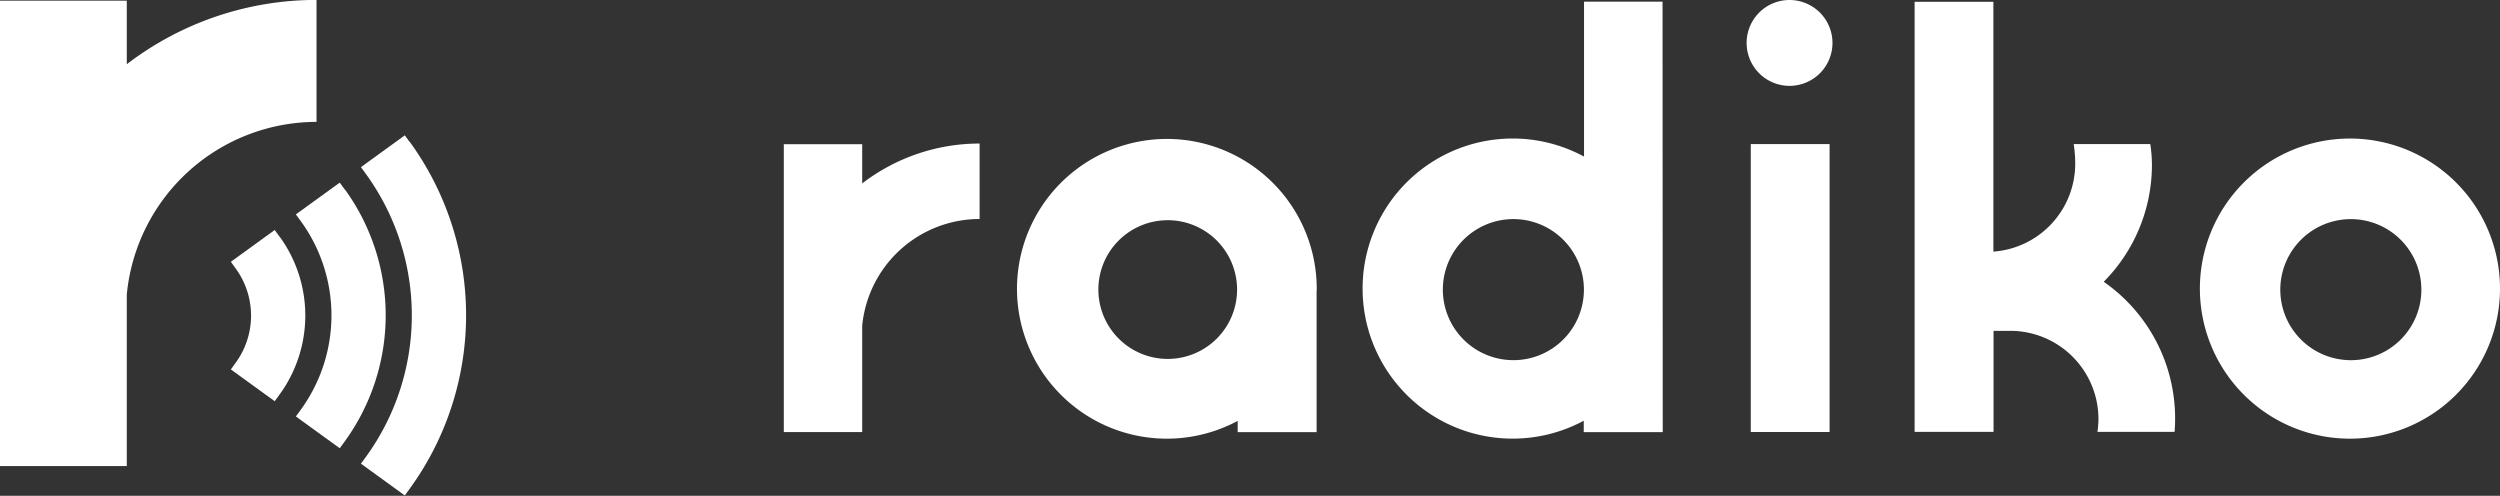 <svg xmlns="http://www.w3.org/2000/svg" width="78.619" height="15.591"><rect width="100%" height="100%" fill="#333333" stroke="none"/><g fill="#fff"><path data-name="長方形 1272" d="M55.058 4.531h2.478v9.054h-2.478z"/><path data-name="パス 258" d="M73.9 4.357a4.719 4.719 0 104.719 4.719A4.719 4.719 0 0073.9 4.357zm.031 6.97a2.218 2.218 0 112.215-2.22 2.216 2.216 0 01-2.215 2.22z"/><path data-name="パス 259" d="M27.114 5.768V4.534h-2.465v9.054h2.465v-3.341a3.712 3.712 0 013.692-3.36V4.514a6.062 6.062 0 00-3.692 1.254z"/><path data-name="パス 260" d="M57.627 1.35A1.35 1.35 0 1156.277 0a1.351 1.351 0 011.35 1.35z"/><path data-name="パス 261" d="M41.408 9.076a4.713 4.713 0 10-2.486 4.16v.354h2.482V9.168a.645.645 0 00.004-.092zm-4.686 2.211a2.181 2.181 0 112.181-2.181 2.181 2.181 0 01-2.181 2.181z"/><path data-name="パス 262" d="M52.283.052h-2.469v4.872a4.719 4.719 0 10-.009 8.307v.358h2.484zm-4.688 11.274a2.218 2.218 0 112.215-2.233v.031a2.216 2.216 0 01-2.215 2.202z"/><path data-name="パス 263" d="M66.157 8.861a5.218 5.218 0 001.516-3.679 4.3 4.3 0 00-.052-.651h-2.408a4 4 0 01.048.616 2.776 2.776 0 01-2.574 2.766V.056H60.21v13.526h2.482v-3.178h.533a2.775 2.775 0 012.766 2.778 3.054 3.054 0 01-.031.4h2.425c.013-.144.017-.288.017-.437a5.232 5.232 0 00-2.245-4.284z"/></g><g data-name="radiko_logo" fill="#fff"><path d="M3.987 2.02v-2H0v14.636h3.987v-5.39a6 6 0 015.967-5.433V-.002A9.8 9.8 0 003.987 2.02z"/><g data-name=")))"><path data-name="パス 265" d="M12.885 4.469l-.155-.213-1.379 1 .155.213a7.576 7.576 0 010 8.9l-.155.212 1.379 1 .155-.213a9.28 9.28 0 000-10.909z"/><path data-name="パス 266" d="M10.839 5.956l-.155-.213-1.38 1 .156.212a5.041 5.041 0 010 5.928l-.156.213 1.38 1 .155-.212a6.75 6.75 0 000-7.937z"/><path data-name="パス 267" d="M8.793 7.446l-.154-.213-1.379 1 .154.214a2.513 2.513 0 010 2.957l-.154.213 1.379 1 .154-.212a4.219 4.219 0 000-4.965z"/></g></g></svg>
